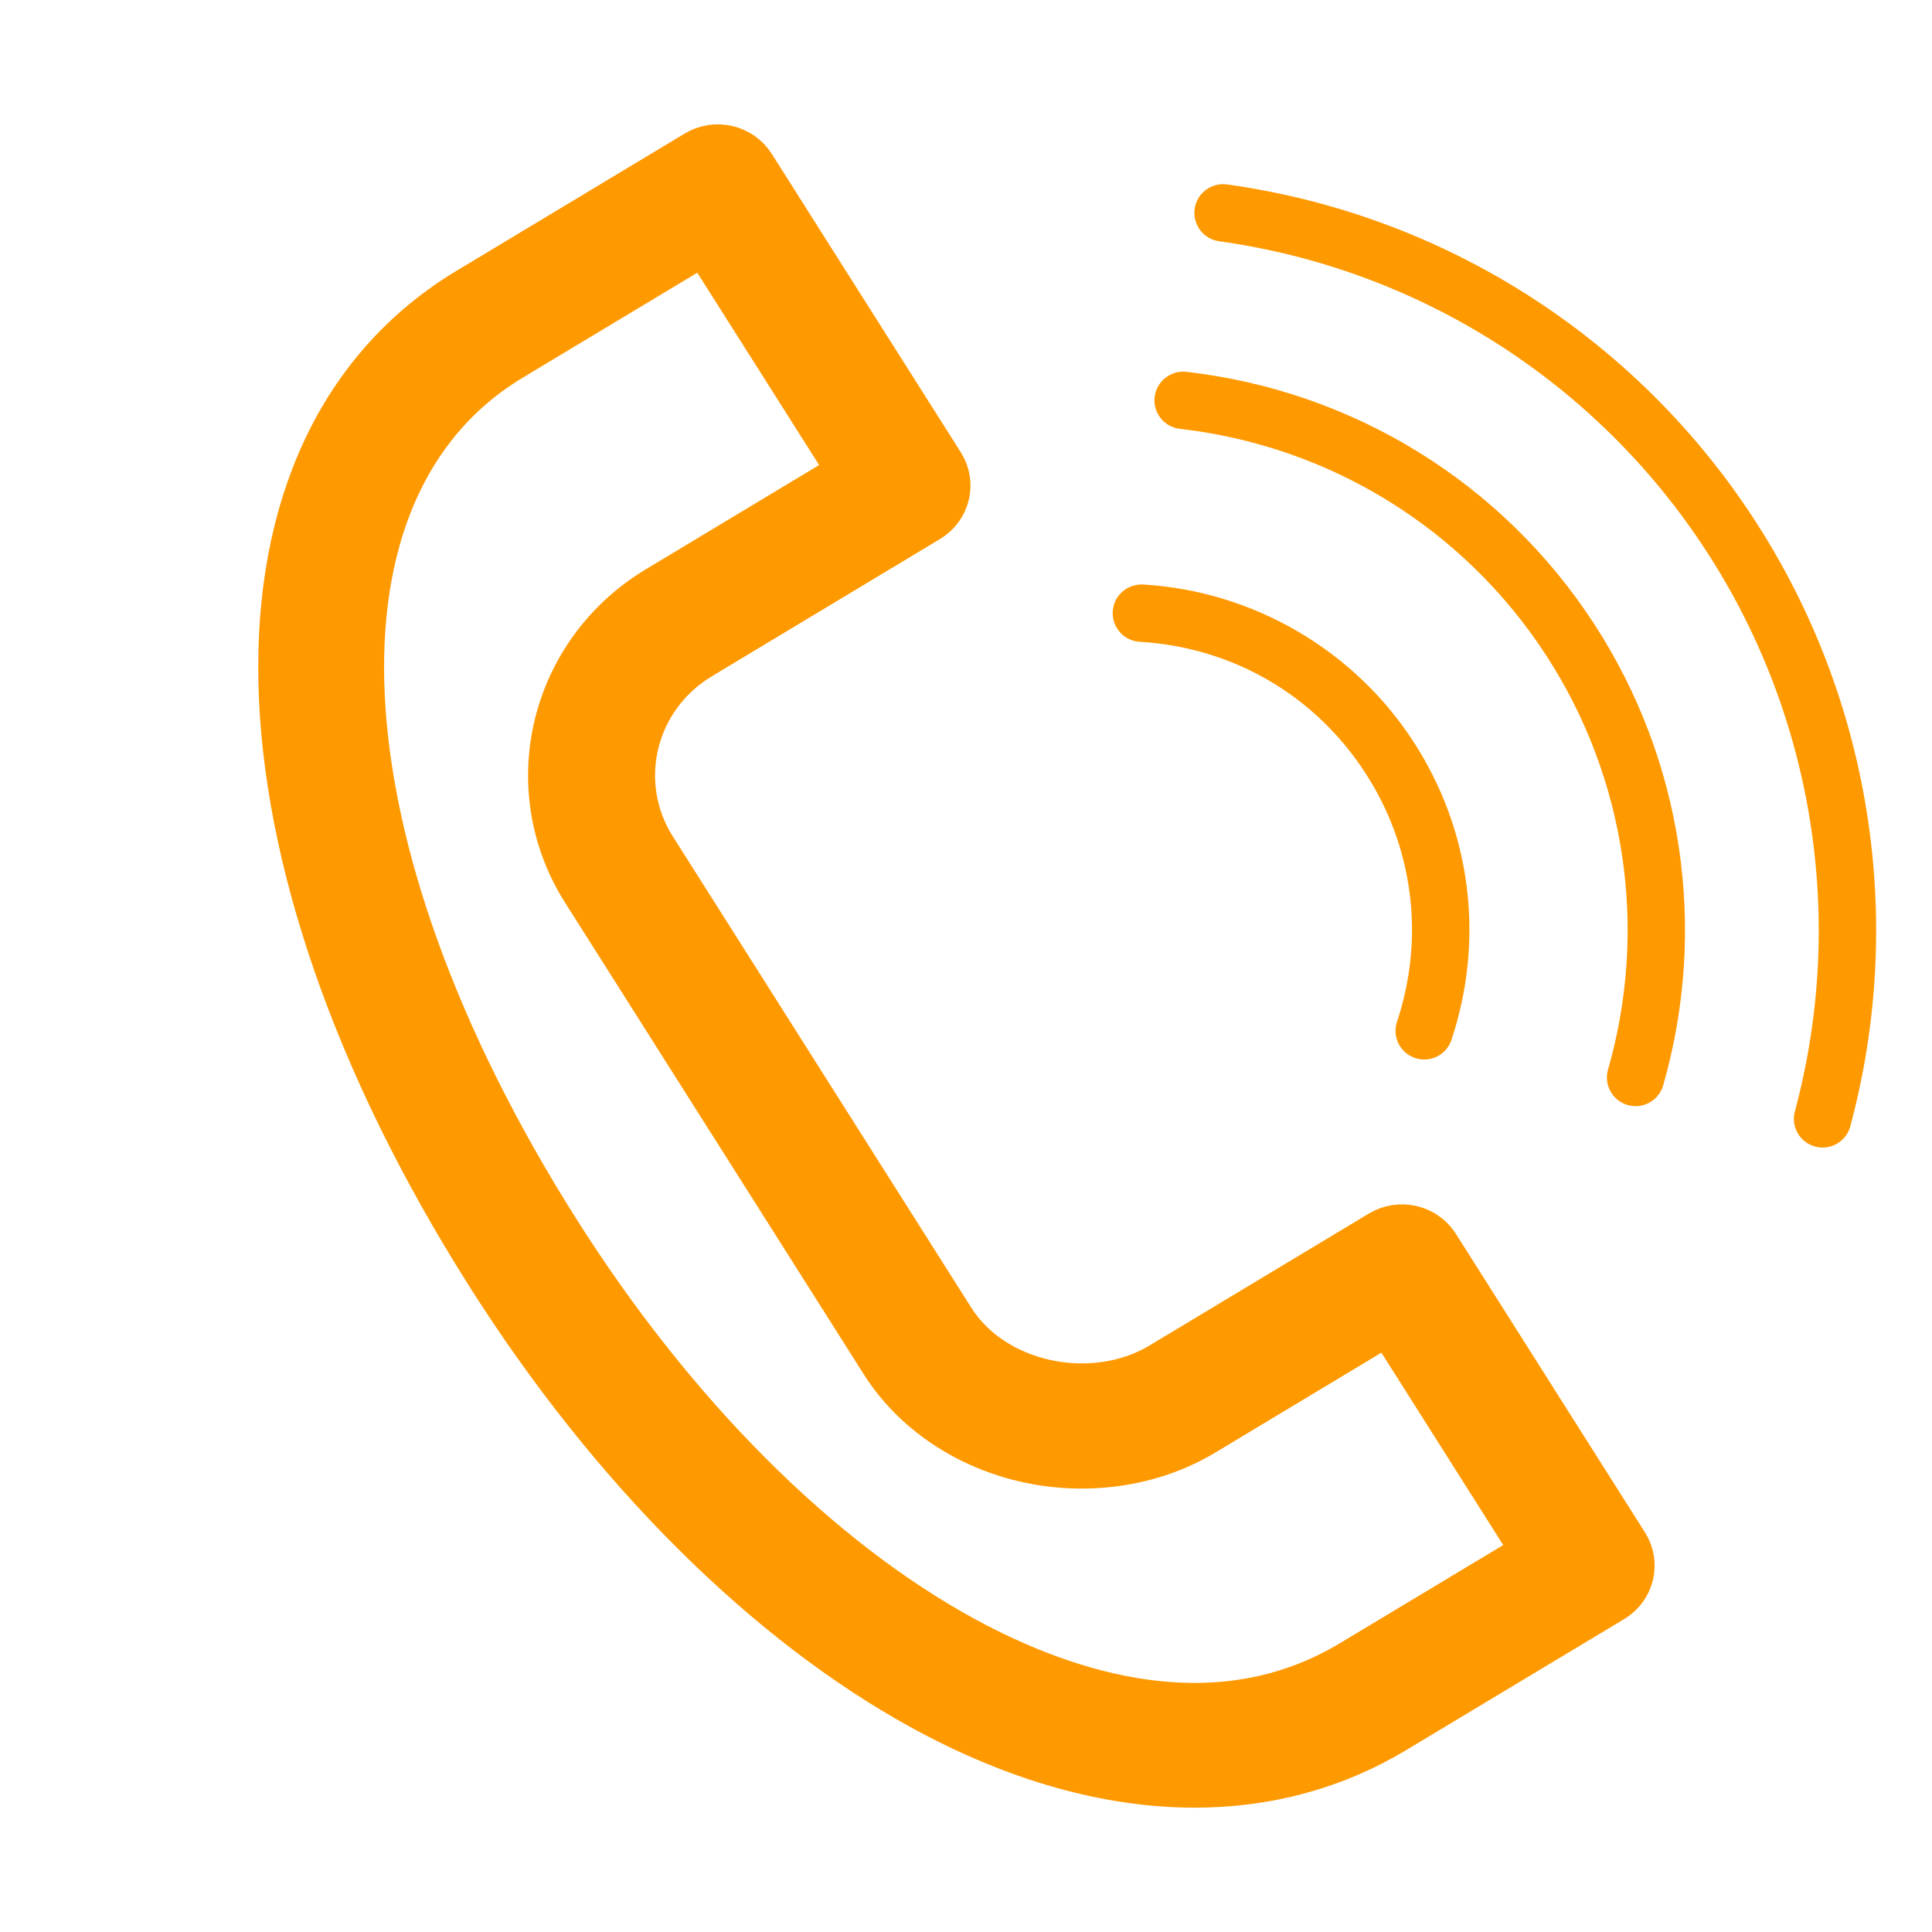 <?xml version="1.0" encoding="UTF-8"?> <svg xmlns="http://www.w3.org/2000/svg" width="101" height="101" viewBox="0 0 101 101" fill="none"> <path d="M48.454 89.046C53.278 91.678 58.028 93 62.454 93C66.159 92.999 69.635 92.072 72.729 90.211L84.134 83.356C84.546 83.109 84.839 82.714 84.951 82.255C85.063 81.797 84.981 81.315 84.728 80.914L74.842 65.303C74.588 64.903 74.182 64.617 73.712 64.508C73.239 64.401 72.746 64.479 72.336 64.726L60.845 71.637C59.078 72.698 56.811 73.038 54.631 72.571C52.45 72.103 50.589 70.871 49.523 69.187L33.905 44.525C31.647 40.959 32.785 36.267 36.443 34.067L36.444 34.066L48.371 26.892C49.226 26.377 49.491 25.285 48.963 24.451L39.076 8.844C38.548 8.01 37.425 7.749 36.571 8.265L24.654 15.433C11.371 23.42 11.838 44.389 25.79 66.425C32.186 76.529 40.236 84.563 48.454 89.046ZM26.567 18.45L36.935 12.216L44.911 24.805L34.532 31.048C34.53 31.049 34.528 31.051 34.528 31.051C29.167 34.28 27.497 41.158 30.808 46.386L46.427 71.047C48.005 73.543 50.711 75.36 53.849 76.034C56.945 76.695 60.193 76.195 62.757 74.653L72.699 68.674L80.674 81.266L70.817 87.19C63.619 91.517 55.65 88.904 50.233 85.95C42.546 81.755 34.965 74.16 28.888 64.562C16.061 44.304 15.108 25.342 26.567 18.45Z" fill="#FF9900" stroke="#FF9900" stroke-width="3"></path> <path d="M59.58 33.552C64.434 33.839 68.73 36.333 71.368 40.396C73.89 44.268 74.497 49.013 73.032 53.415C72.77 54.201 73.195 55.051 73.981 55.311C74.138 55.364 74.297 55.388 74.455 55.388C75.084 55.388 75.669 54.991 75.878 54.362C77.634 49.088 76.906 43.4 73.883 38.76C70.769 33.962 65.487 30.895 59.757 30.556C58.922 30.521 58.22 31.138 58.171 31.965C58.122 32.793 58.753 33.503 59.58 33.552Z" fill="#FF9900"></path> <path d="M61.68 22.418C69.54 23.321 76.517 27.634 80.822 34.249C84.993 40.662 86.175 48.558 84.064 55.913C83.835 56.71 84.295 57.54 85.091 57.768C85.23 57.808 85.368 57.827 85.506 57.827C86.157 57.827 86.758 57.398 86.946 56.741C89.297 48.55 87.981 39.755 83.336 32.613C78.542 25.246 70.774 20.444 62.022 19.438C61.215 19.343 60.456 19.934 60.361 20.757C60.266 21.58 60.856 22.323 61.68 22.418Z" fill="#FF9900"></path> <path d="M63.731 12.612C74.17 14.063 83.452 19.963 89.198 28.8C94.827 37.447 96.515 48.127 93.831 58.101C93.615 58.901 94.09 59.724 94.89 59.939C95.02 59.974 95.152 59.991 95.281 59.991C95.942 59.991 96.549 59.551 96.728 58.881C99.634 48.085 97.806 36.524 91.713 27.164C85.493 17.599 75.445 11.212 64.146 9.641C63.329 9.532 62.567 10.099 62.454 10.92C62.339 11.74 62.911 12.498 63.731 12.612Z" fill="#FF9900"></path> </svg> 